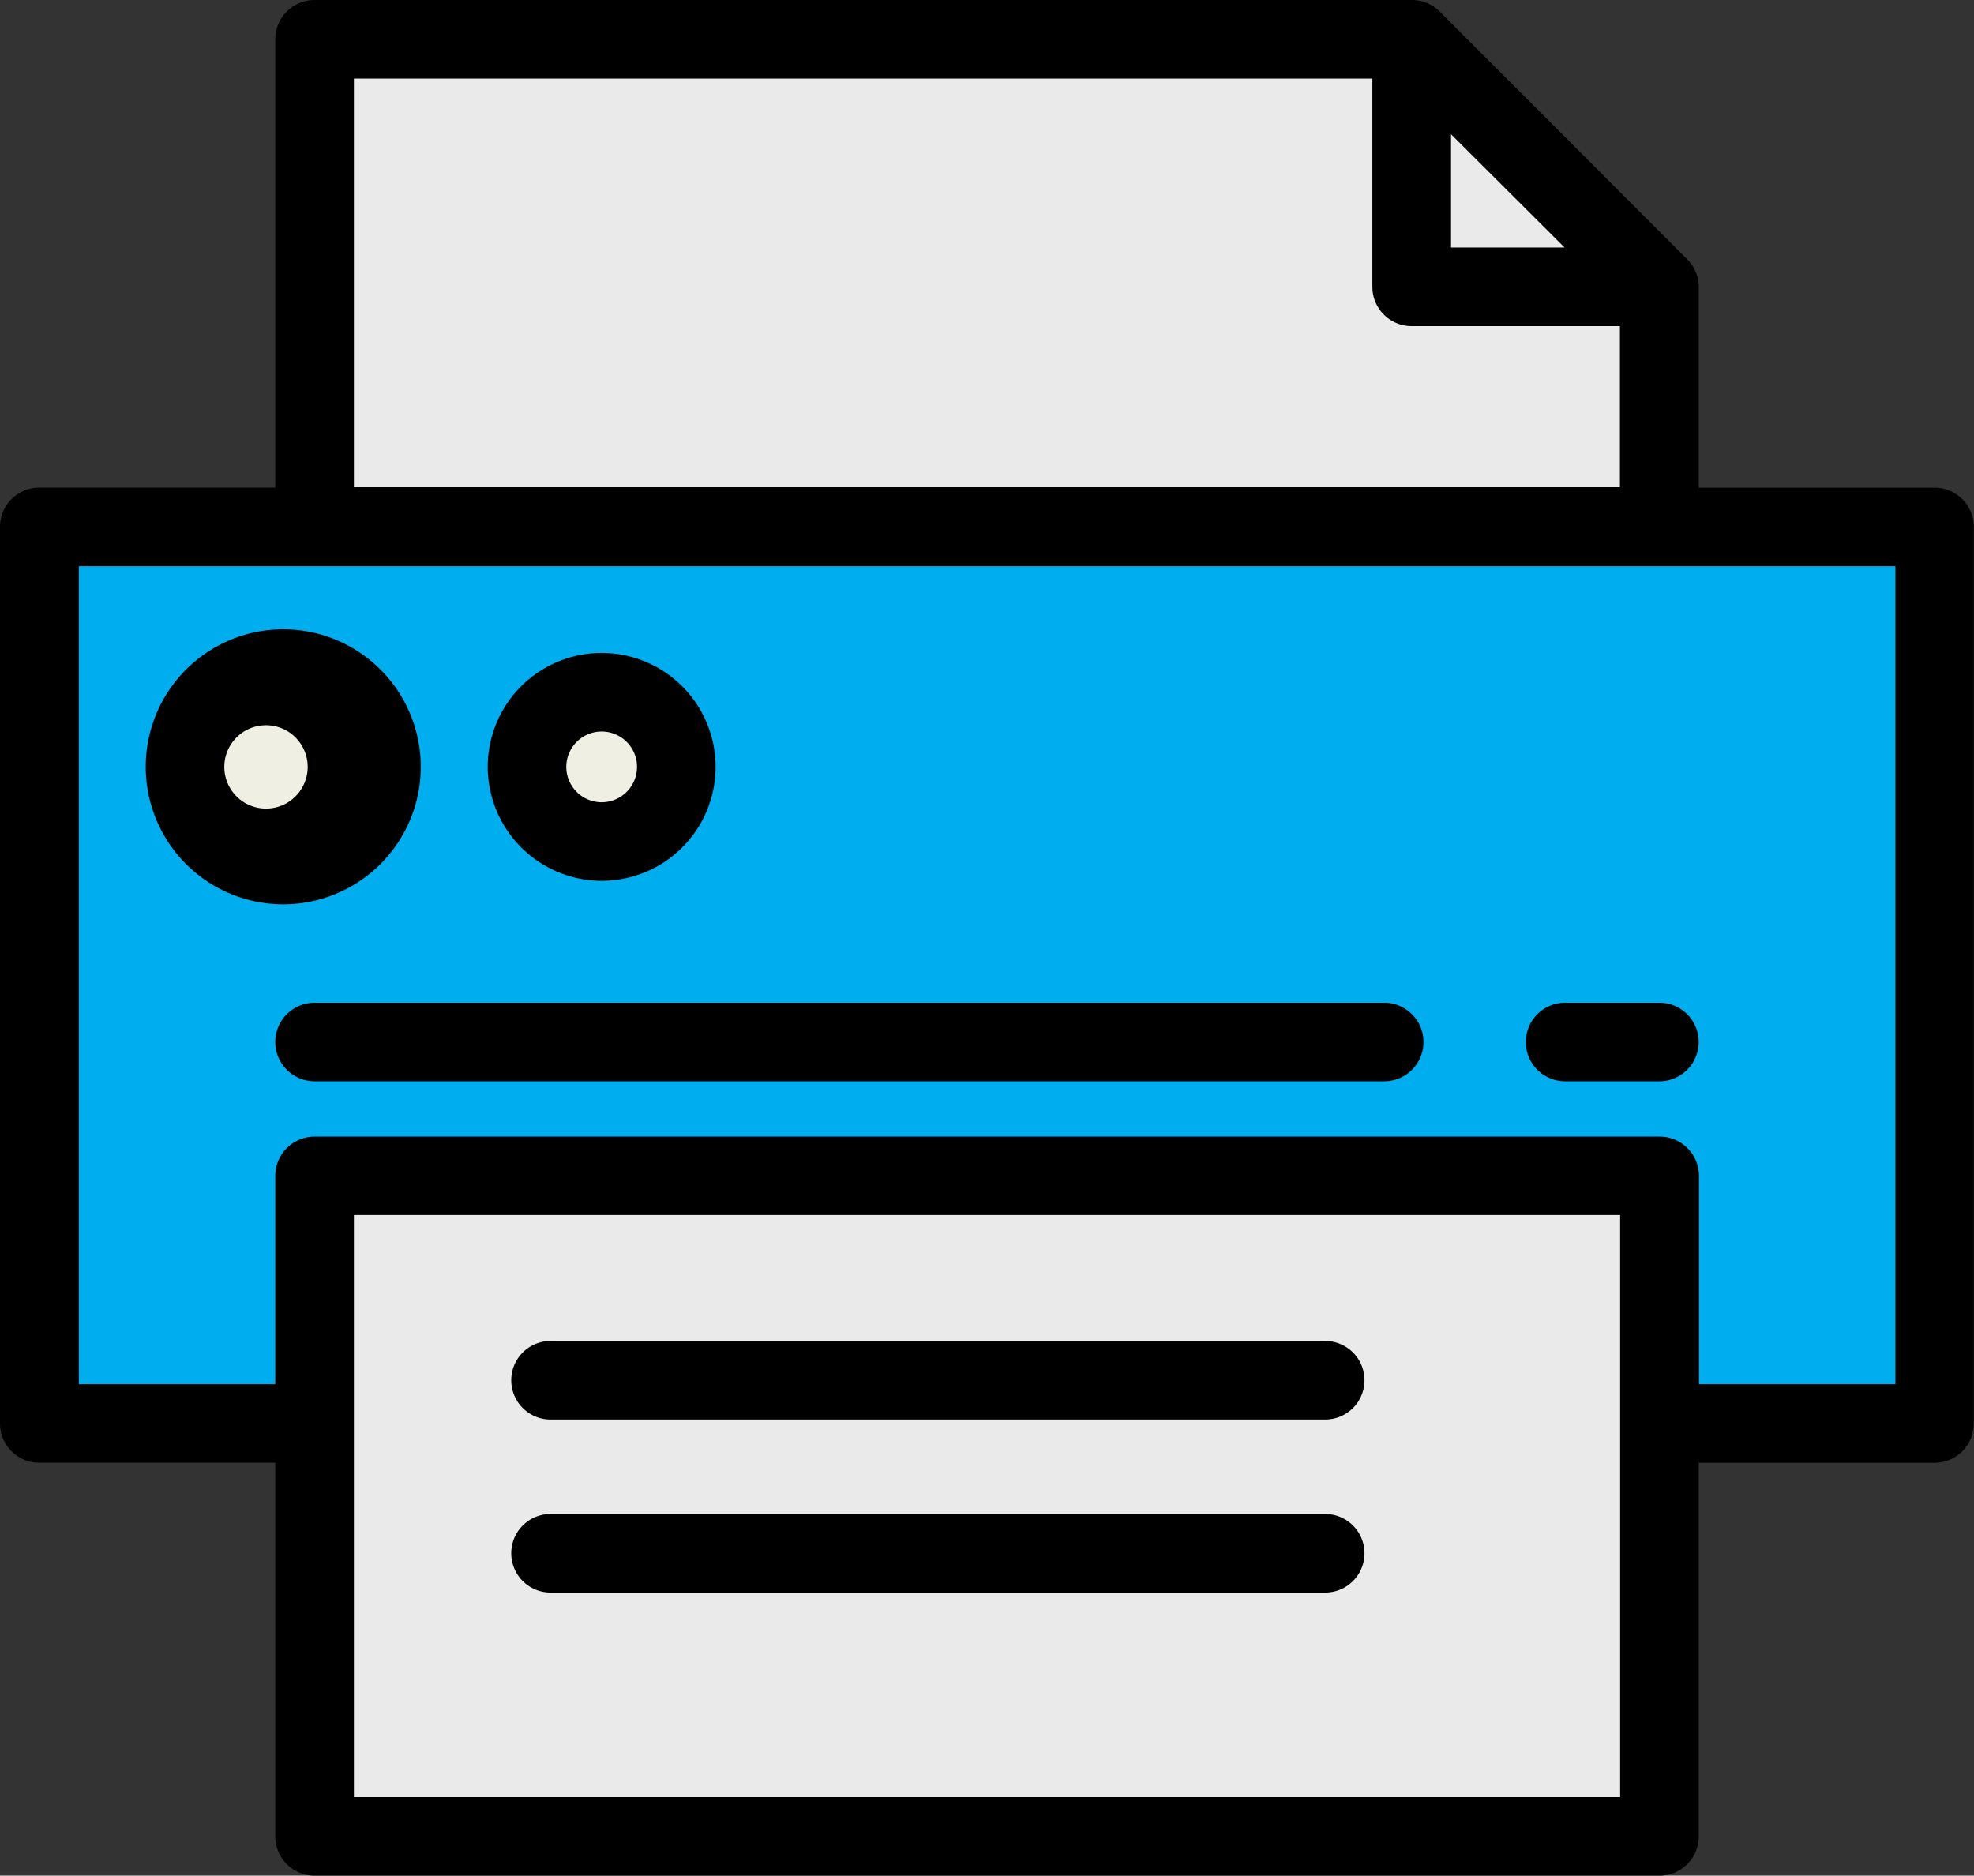 <svg id="Layer_3" data-name="Layer 3" xmlns="http://www.w3.org/2000/svg" viewBox="0 0 502.41 477.4"><rect x="0" y="0" width="502.41" height="477.4" fill="#333333" stroke="none"/><defs><style>.cls-1{fill:#00aeef;}.cls-2{fill:#eaeaea;}.cls-3{fill:#f0efe4;}</style></defs><title>printer</title><polygon class="cls-1" points="492.42 134.11 10.01 134.11 10.01 362.31 80.07 362.31 80.07 299.25 422.36 299.25 422.36 362.31 492.42 362.31 492.42 134.11"/><rect class="cls-2" x="80.07" y="299.25" width="342.29" height="168.14"/><circle class="cls-3" cx="72.06" cy="195.17" r="25.02"/><circle class="cls-3" cx="153.13" cy="195.17" r="19.02"/><polygon class="cls-2" points="359.31 10.01 80.07 10.01 80.07 134.11 422.36 134.11 422.36 73.06 359.31 10.01"/><path d="M492.42,124.11H432.36v-51A10,10,0,0,0,429.43,66h0l-63-63.07h0A10,10,0,0,0,359.3,0H80.06a10,10,0,0,0-10,10V124.1H10a10,10,0,0,0-10,10H0V362.31a10,10,0,0,0,10,10H70.06V467.4a10,10,0,0,0,10,10h342.3a10,10,0,0,0,10-10V372.32h60a10,10,0,0,0,10-10V134.11A10,10,0,0,0,492.42,124.11ZM369.31,34.17,398.21,63h-28.9ZM90.07,20H349.29V73a10,10,0,0,0,10,10h53v41H90.07ZM412.35,457.39H90.07V309.26H412.35Zm70.06-313.27V352.3h-50v-53a10,10,0,0,0-10-10H80.06a10,10,0,0,0-10,10v53h-50V144.12Z" transform="translate(0 0)"/><path d="M398.34,255.22a10,10,0,0,0,0,20h24a10,10,0,0,0,0-20Z" transform="translate(0 0)"/><path d="M352.3,255.22H80.06a10,10,0,1,0,0,20H352.3a10,10,0,0,0,0-20Z" transform="translate(0 0)"/><path d="M107.09,195.17a35,35,0,1,0-35,35A35,35,0,0,0,107.09,195.17Zm-50,0a10.61,10.61,0,1,1,0,.05v-.05Z" transform="translate(0 0)"/><path d="M153.13,224.19a29,29,0,1,0-29-29h0A29.06,29.06,0,0,0,153.13,224.19Zm0-38a9,9,0,1,1-9,9,9,9,0,0,1,9-9h0Z" transform="translate(0 0)"/><path d="M140.12,361.31H337.28a10,10,0,0,0,0-20H140.12a10,10,0,1,0,0,20Z" transform="translate(0 0)"/><path d="M140.12,405.35H337.28a10,10,0,1,0,0-20H140.12a10,10,0,1,0,0,20Z" transform="translate(0 0)"/></svg>